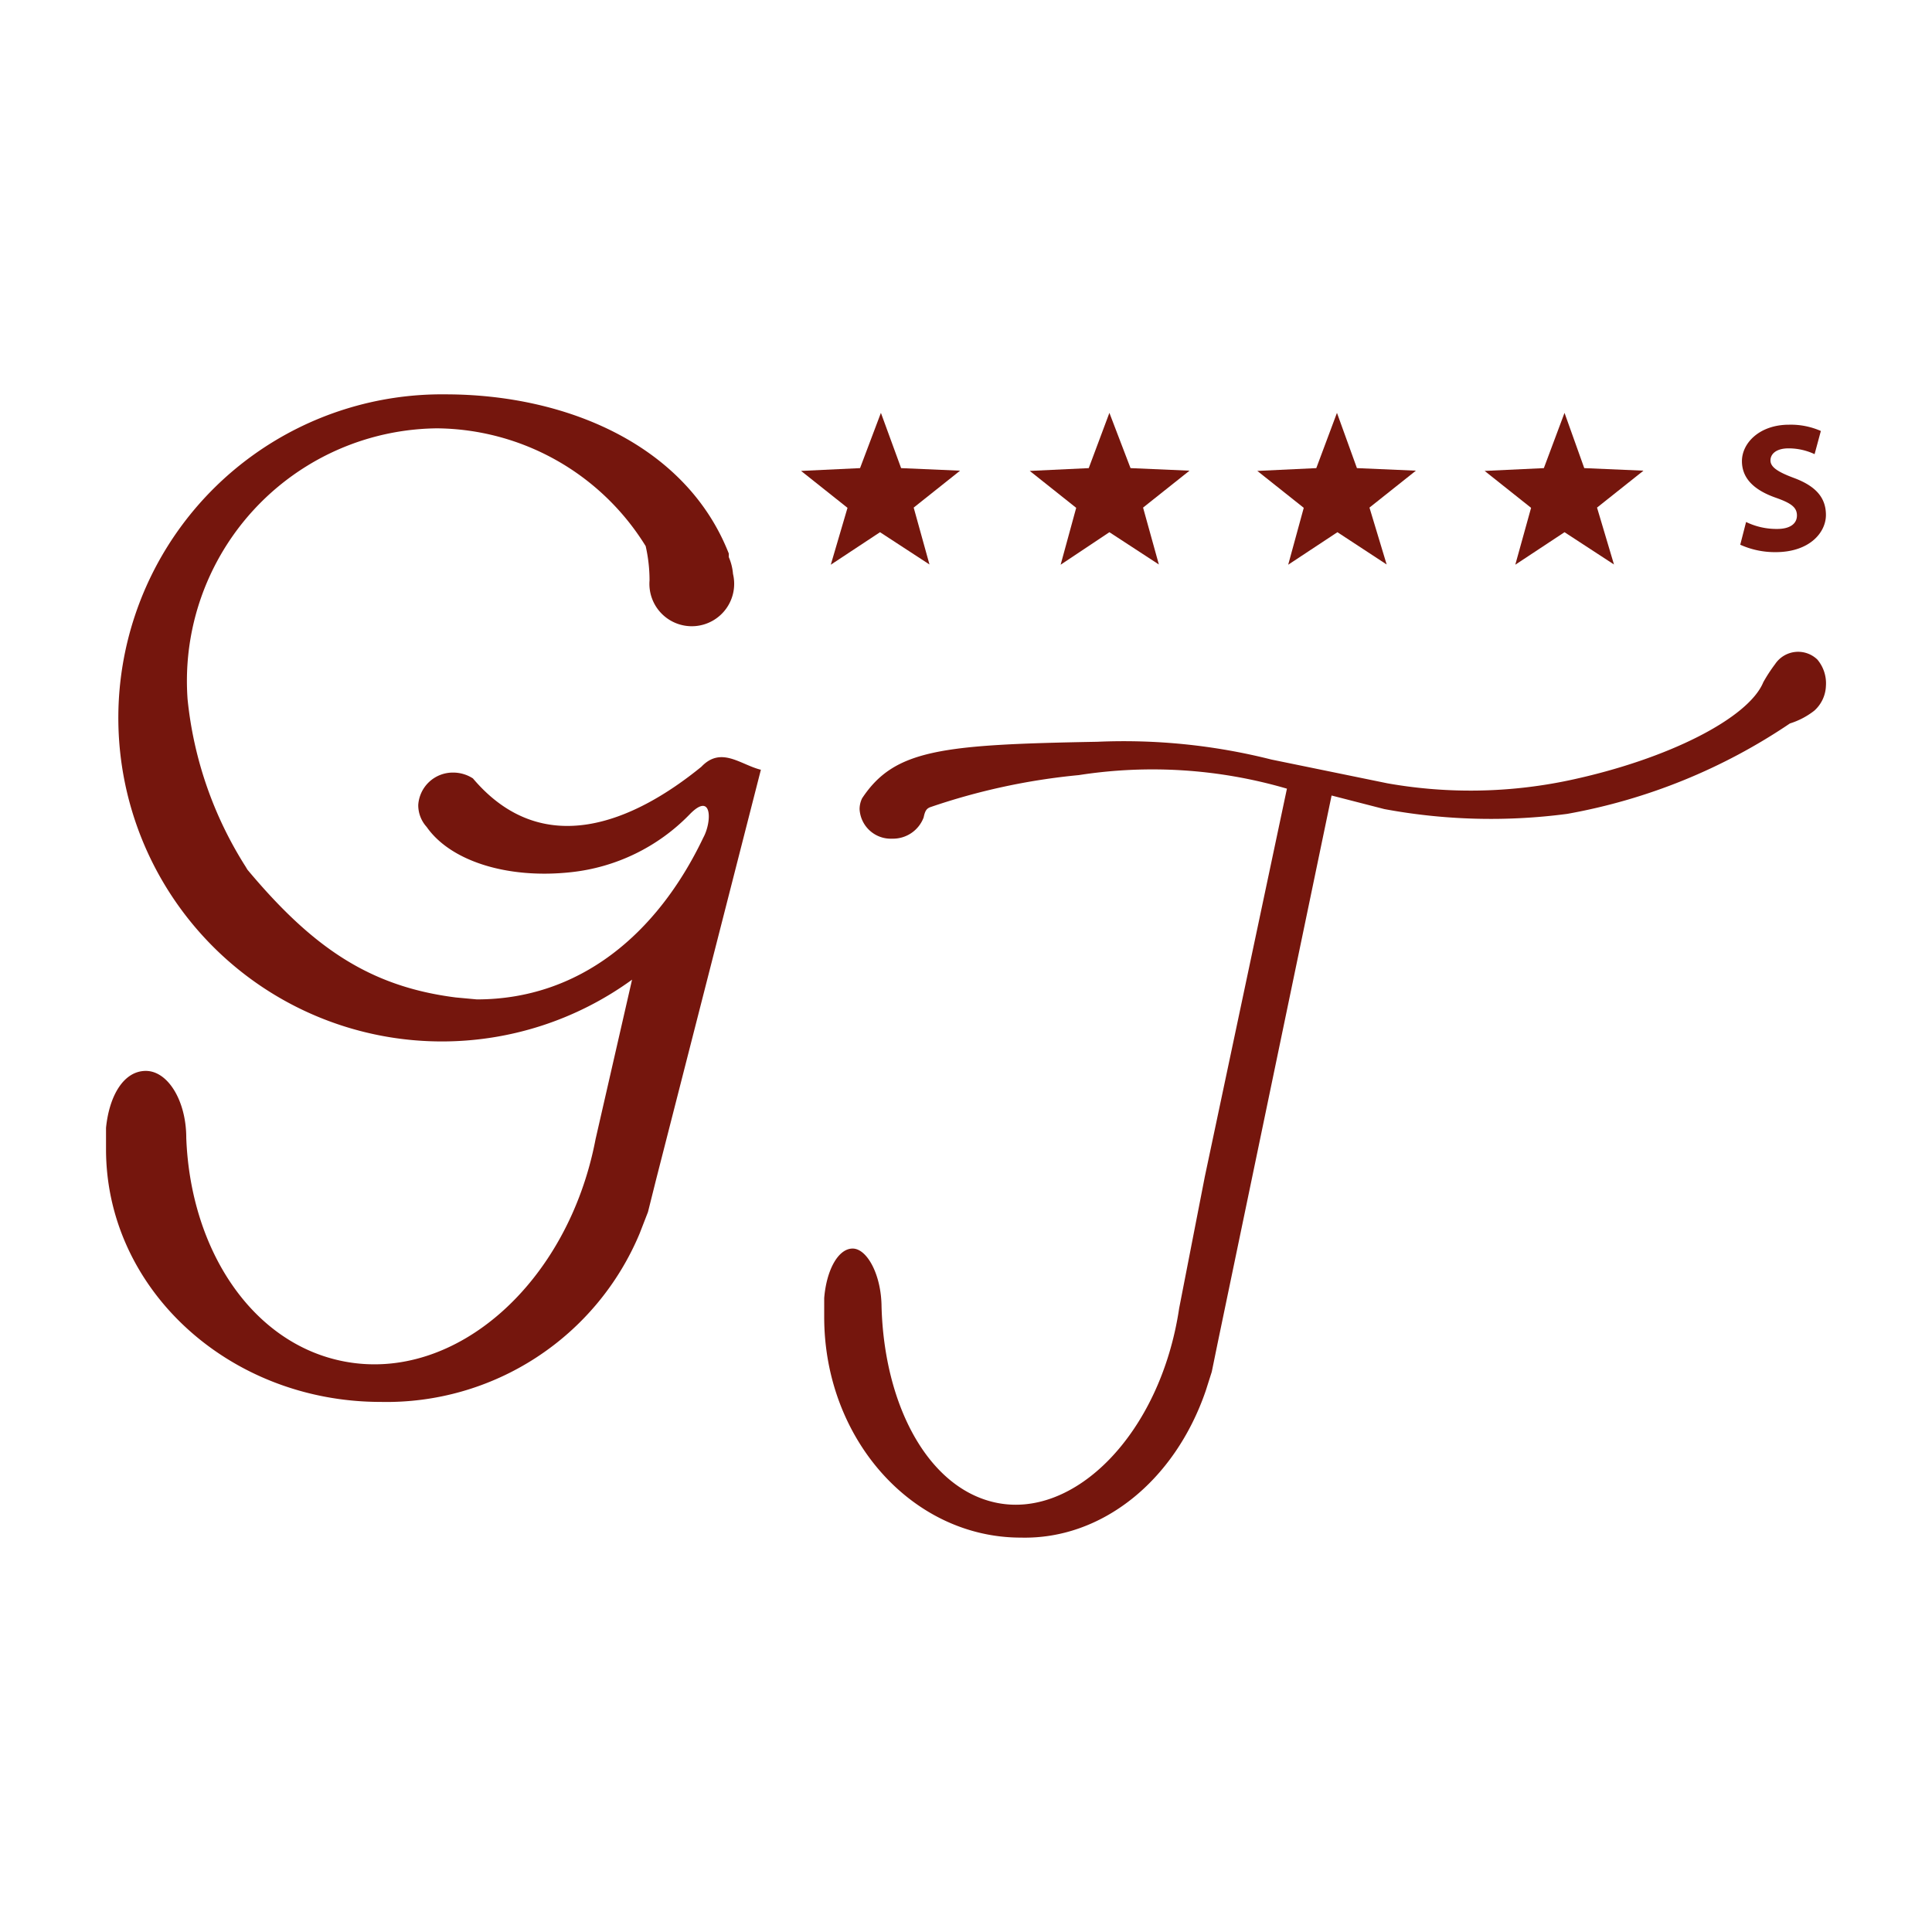 <?xml version="1.0" encoding="UTF-8"?>
<svg xmlns="http://www.w3.org/2000/svg" xmlns:xlink="http://www.w3.org/1999/xlink" width="250" height="250" viewBox="0 0 250 250">
  <defs>
    <clipPath id="clip-SIGNET">
      <rect width="250" height="250"></rect>
    </clipPath>
  </defs>
  <g id="SIGNET" clip-path="url(#clip-SIGNET)">
    <g id="Gruppe_10" data-name="Gruppe 10" transform="translate(-1191.782 -299.453)">
      <path id="Pfad_33" data-name="Pfad 33" d="M150.668,56.688c-2.638-.67-5.108-3.056-7.662-.377h0c-8.792,7.159-20.515,12.184-29.559,1.507h0a4.689,4.689,0,0,0-2.554-.754,4.48,4.48,0,0,0-4.522,4.187,4.187,4.187,0,0,0,1.089,2.847h0c3.1,4.438,10.467,6.741,18.631,5.861a25.121,25.121,0,0,0,15.366-7.452c2.973-3.1,2.931.921,1.8,2.973-5.987,12.56-16.077,20.934-29.307,20.934l-2.721-.251C100.008,84.74,92.64,79.632,84.266,69.626l-.251-.419a49.655,49.655,0,0,1-7.494-21.646A32.7,32.7,0,0,1,108.8,12.518a32.071,32.071,0,0,1,27,15.24,20.015,20.015,0,0,1,.5,4.438,5.485,5.485,0,1,0,10.8-.837,6.908,6.908,0,0,0-.544-2.177v-.461c-5.485-13.984-20.934-20.6-36.676-20.6a41.868,41.868,0,1,0,24.158,75.739h0L129.316,104.5c-3.559,18.631-18.129,31.526-32.531,28.763C84.936,131,76.9,118.9,76.353,104.334h0c0-4.815-2.386-8.667-5.234-8.667s-4.731,3.182-5.15,7.369h0V105.8c0,18.087,15.91,32.7,35.546,32.7a35.5,35.5,0,0,0,33.494-21.771l1.089-2.805,1.047-4.187L150.71,56.688" transform="translate(1139.532 342.361)" fill="#75160d"></path>
      <path id="Pfad_34" data-name="Pfad 34" d="M211.883,25a61.749,61.749,0,0,0,23.55-.4c12.867-2.742,23.191-8.079,25.076-12.685a20.619,20.619,0,0,1,1.526-2.34,3.583,3.583,0,0,1,5.476-.585,4.777,4.777,0,0,1,1.1,3.432,4.5,4.5,0,0,1-1.515,3.185,9.918,9.918,0,0,1-3.142,1.645,75.016,75.016,0,0,1-28.816,11.7,75.426,75.426,0,0,1-23.669-.621l-6.823-1.755L189.89,97.489l-.748,3.656-.778,2.449c-4.028,11.74-13.521,19.278-23.939,19.009-14.064,0-25.435-12.795-25.435-28.55V91.6h0c.3-3.656,1.825-6.4,3.68-6.4s3.711,3.363,3.741,7.531h0c.359,12.758,5.985,23.323,14.573,25.3,10.294,2.376,21.515-8.847,23.939-25.114l3.321-17.035,10.623-50.192a61.951,61.951,0,0,0-26.931-1.755,83.566,83.566,0,0,0-19.271,4.167h0c-.419.183-.629.439-.808,1.316h0a4.237,4.237,0,0,1-4.07,2.742,4.04,4.04,0,0,1-4.219-3.838,3.248,3.248,0,0,1,.329-1.389h0c4.189-6.324,10.264-6.946,30.432-7.311a78.033,78.033,0,0,1,22.532,2.3Z" transform="translate(1159.443 375.816)" fill="#75160d"></path>
      <path id="Pfad_35" data-name="Pfad 35" d="M28.056,0l-2.7,7.151-7.632.361,6.009,4.777-2.163,7.361,6.37-4.207,6.4,4.176-2.043-7.361L38.3,7.482,30.67,7.151ZM57.622,0,54.948,7.151l-7.632.361,6.009,4.777-2.013,7.361,6.31-4.207,6.4,4.176-2.043-7.361,6.009-4.777-7.632-.331ZM87.068,0,84.394,7.151l-7.632.361,6.009,4.777-2.013,7.361,6.37-4.207,6.37,4.176-2.223-7.361,6.009-4.777-7.632-.331Zm29.446,0-2.674,7.151-7.662.361,6.009,4.777-2.043,7.361,6.37-4.207,6.4,4.176-2.193-7.361,6.009-4.777-7.662-.331Z" transform="translate(1277.716 352.877)" fill="#75160d"></path>
      <path id="Pfad_36" data-name="Pfad 36" d="M58.921,13.1a9.014,9.014,0,0,0,4.026.9c1.683,0,2.554-.691,2.554-1.743s-.751-1.592-2.7-2.284c-2.674-.931-4.417-2.4-4.417-4.747S60.664.512,64.48.512a9.645,9.645,0,0,1,4.116.811l-.811,3a7.932,7.932,0,0,0-3.365-.751c-1.592,0-2.344.721-2.344,1.562s.9,1.472,3,2.254c2.854,1.052,4.176,2.554,4.176,4.807s-2.1,4.807-6.52,4.807a10.907,10.907,0,0,1-4.567-.961Z" transform="translate(1358.804 353.898)" fill="#75160d"></path>
    </g>
  </g>
</svg>
